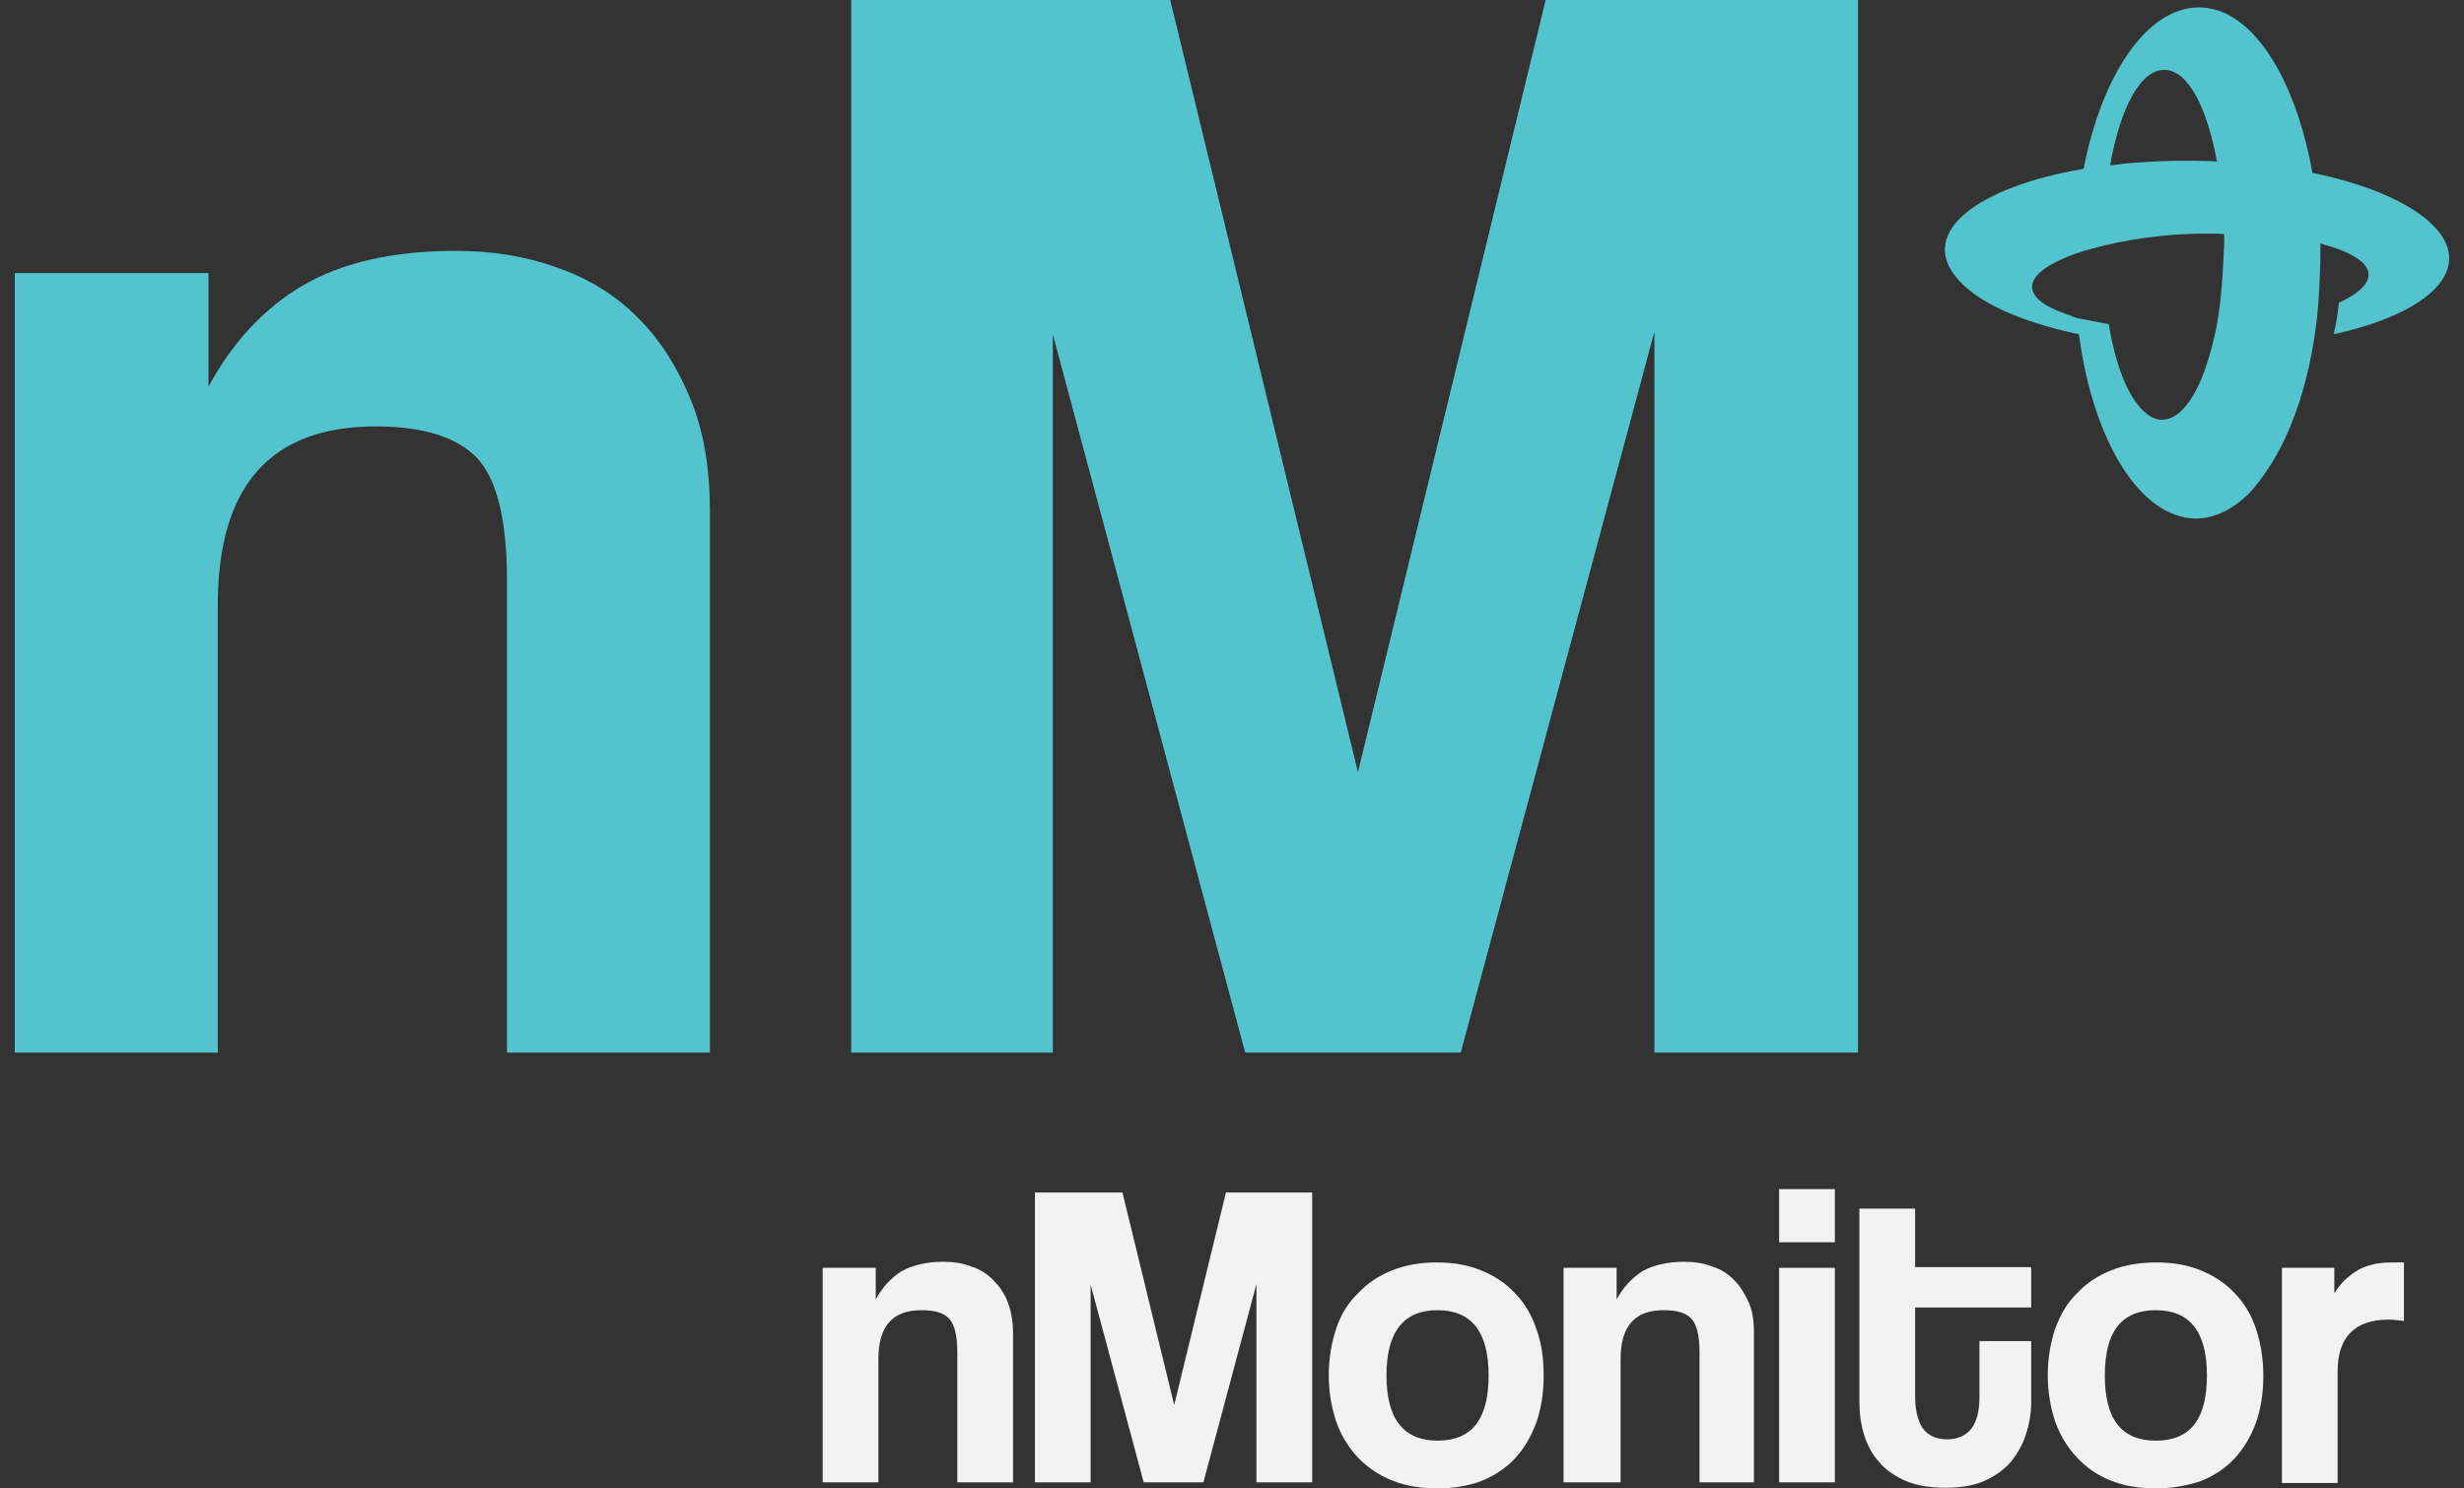 ﻿<svg width="96" height="58" viewBox="0 0 96 58" fill="none" xmlns="http://www.w3.org/2000/svg">
	<rect x="0" y="0" width="96" height="58" fill="#333333" stroke="none"/>
	<path d="M19.751 41.017V22.618C19.751 20.259 19.363 18.687 18.588 17.848C17.813 17.036 16.495 16.616 14.634 16.616C10.525 16.616 8.484 18.949 8.484 23.588V41.017H0.576V10.641H8.122V15.07C9.052 13.34 10.293 12.004 11.817 11.112C13.368 10.221 15.332 9.776 17.761 9.776C19.183 9.776 20.5 9.985 21.715 10.431C22.93 10.85 23.989 11.505 24.842 12.37C25.721 13.235 26.392 14.31 26.909 15.568C27.426 16.826 27.659 18.267 27.659 19.919V41.017H19.751Z" fill="#53C4CD"/>
	<path d="M64.458 41.017V12.921L56.912 41.017H48.514L41.019 13.026V41.017H33.163V0H45.593L52.907 30.088L60.22 0H72.392V41.017H64.458Z" fill="#53C4CD"/>
	<path d="M37.298 57.765V52.706C37.298 52.051 37.195 51.632 36.988 51.396C36.781 51.16 36.419 51.055 35.903 51.055C34.765 51.055 34.223 51.684 34.223 52.968V57.765H32.052V49.404H34.119V50.636C34.378 50.164 34.714 49.797 35.127 49.535C35.566 49.299 36.109 49.168 36.755 49.168C37.143 49.168 37.505 49.221 37.841 49.352C38.177 49.456 38.461 49.64 38.694 49.876C38.926 50.112 39.133 50.4 39.262 50.741C39.391 51.081 39.469 51.474 39.469 51.946V57.765H37.298Z" fill="#F2F2F2"/>
	<path d="M48.953 57.764V50.033L46.886 57.764H44.56L42.492 50.059V57.764H40.322V46.468H43.733L45.748 54.751L47.764 46.468H51.124V57.764H48.953Z" fill="#F2F2F2"/>
	<path d="M56.008 58C55.336 58 54.742 57.895 54.225 57.686C53.708 57.476 53.243 57.161 52.881 56.768C52.519 56.375 52.235 55.903 52.054 55.379C51.873 54.829 51.77 54.226 51.77 53.597C51.77 52.942 51.873 52.339 52.054 51.789C52.235 51.238 52.519 50.766 52.907 50.4C53.269 50.006 53.708 49.718 54.225 49.508C54.742 49.299 55.336 49.194 55.982 49.194C56.628 49.194 57.222 49.299 57.714 49.508C58.23 49.718 58.67 50.006 59.032 50.4C59.393 50.766 59.678 51.238 59.858 51.789C60.065 52.339 60.143 52.942 60.143 53.623C60.143 54.305 60.039 54.907 59.858 55.432C59.652 55.982 59.393 56.428 59.032 56.821C58.67 57.214 58.23 57.502 57.714 57.712C57.222 57.895 56.654 58 56.008 58ZM56.008 56.139C57.352 56.139 57.998 55.301 57.998 53.597C57.998 51.893 57.326 51.055 56.008 51.055C54.69 51.055 54.018 51.893 54.018 53.597C54.018 55.301 54.69 56.139 56.008 56.139Z" fill="#F2F2F2"/>
	<path d="M66.216 57.765V52.706C66.216 52.051 66.112 51.632 65.906 51.396C65.699 51.16 65.337 51.055 64.82 51.055C63.683 51.055 63.14 51.684 63.14 52.968V57.765H60.918V49.404H62.985V50.636C63.244 50.164 63.58 49.797 63.993 49.535C64.407 49.299 64.975 49.168 65.621 49.168C66.009 49.168 66.371 49.221 66.707 49.352C67.043 49.456 67.327 49.64 67.559 49.876C67.792 50.112 67.973 50.4 68.128 50.741C68.283 51.081 68.335 51.474 68.335 51.946V57.765H66.216Z" fill="#F2F2F2"/>
	<path d="M69.317 48.408V46.337H71.488V48.408H69.317ZM69.317 57.764V49.404H71.488V57.764H69.317Z" fill="#F2F2F2"/>
	<path d="M77.121 52.26H79.137V54.645C79.137 55.091 79.059 55.51 78.93 55.903C78.801 56.297 78.594 56.663 78.336 56.978C78.052 57.292 77.716 57.528 77.302 57.712C76.889 57.895 76.372 57.974 75.803 57.974C75.209 57.974 74.692 57.895 74.253 57.712C73.839 57.528 73.478 57.292 73.219 56.978C72.935 56.663 72.754 56.323 72.625 55.903C72.496 55.484 72.444 55.065 72.444 54.593V47.097H74.615V49.377H79.137V50.95H74.615V54.41C74.615 54.934 74.718 55.353 74.899 55.641C75.106 55.93 75.416 56.087 75.855 56.087C76.294 56.087 76.604 55.93 76.811 55.667C77.018 55.379 77.121 54.986 77.121 54.462V52.26Z" fill="#F2F2F2"/>
	<path d="M83.996 58C83.324 58 82.729 57.895 82.212 57.686C81.695 57.476 81.256 57.161 80.894 56.768C80.533 56.375 80.248 55.903 80.067 55.379C79.886 54.829 79.783 54.226 79.783 53.597C79.783 52.942 79.886 52.339 80.067 51.789C80.274 51.238 80.533 50.766 80.92 50.4C81.282 50.006 81.721 49.718 82.238 49.508C82.755 49.299 83.349 49.194 84.021 49.194C84.667 49.194 85.262 49.299 85.753 49.508C86.27 49.718 86.709 50.006 87.071 50.4C87.433 50.766 87.717 51.238 87.898 51.789C88.079 52.339 88.182 52.942 88.182 53.623C88.182 54.305 88.079 54.907 87.898 55.432C87.691 55.982 87.433 56.428 87.071 56.821C86.709 57.214 86.27 57.502 85.753 57.712C85.21 57.895 84.616 58 83.996 58ZM83.996 56.139C85.339 56.139 85.985 55.301 85.985 53.597C85.985 51.893 85.313 51.055 83.996 51.055C82.652 51.055 82.006 51.893 82.006 53.597C82.006 55.301 82.652 56.139 83.996 56.139Z" fill="#F2F2F2"/>
	<path d="M88.906 57.764V49.404H90.947V50.4C91.128 50.111 91.309 49.901 91.516 49.744C91.697 49.587 91.903 49.456 92.11 49.377C92.317 49.299 92.523 49.246 92.73 49.22C92.937 49.194 93.169 49.194 93.376 49.194H93.66V51.474C93.454 51.448 93.247 51.422 93.066 51.422C91.748 51.422 91.076 52.103 91.076 53.44V57.79H88.906V57.764Z" fill="#F2F2F2"/>
	<path d="M95.004 9.016C94.203 8.02 92.394 7.208 90.094 6.736C89.422 2.988 87.717 0.288 85.675 0.288C83.659 0.288 81.902 2.883 81.179 6.579C77.018 7.286 74.796 9.042 76.191 10.772C76.966 11.768 78.749 12.554 80.998 13.026C81.54 17.167 83.375 20.181 85.546 20.207C86.295 20.207 87.019 19.84 87.665 19.185C89.448 17.193 90.094 14.232 90.301 12.109C90.353 11.506 90.379 10.903 90.404 10.274C90.404 10.038 90.404 9.776 90.404 9.54C90.404 9.54 90.404 9.514 90.404 9.488V9.462L90.482 9.514C91.283 9.724 91.877 10.012 92.136 10.326C92.523 10.824 92.11 11.349 91.128 11.794C91.076 12.213 91.025 12.633 90.921 13.026C94.513 12.24 96.296 10.615 95.004 9.016ZM84.331 2.726C85.236 2.726 85.985 4.167 86.373 6.29C85.21 6.238 83.995 6.264 82.832 6.369C82.626 6.395 82.393 6.421 82.212 6.448C82.6 4.22 83.401 2.7 84.331 2.726ZM86.606 10.484C86.502 12.528 86.192 13.419 86.166 13.55C85.727 15.254 85.029 16.355 84.228 16.355C83.84 16.355 83.479 16.066 83.143 15.568C82.419 14.494 82.161 12.633 82.161 12.633C81.049 12.423 80.946 12.397 80.946 12.397C80.843 12.371 80.739 12.345 80.662 12.292C80.016 12.082 79.55 11.847 79.318 11.558C78.904 11.034 79.395 10.484 80.481 10.038C80.713 9.933 80.868 9.881 80.868 9.881C83.84 8.911 86.657 9.121 86.657 9.121C86.657 9.199 86.657 9.278 86.657 9.331C86.657 9.409 86.657 9.488 86.657 9.54C86.631 9.855 86.631 10.169 86.606 10.484Z" fill="#53C4CD"/>
</svg>
